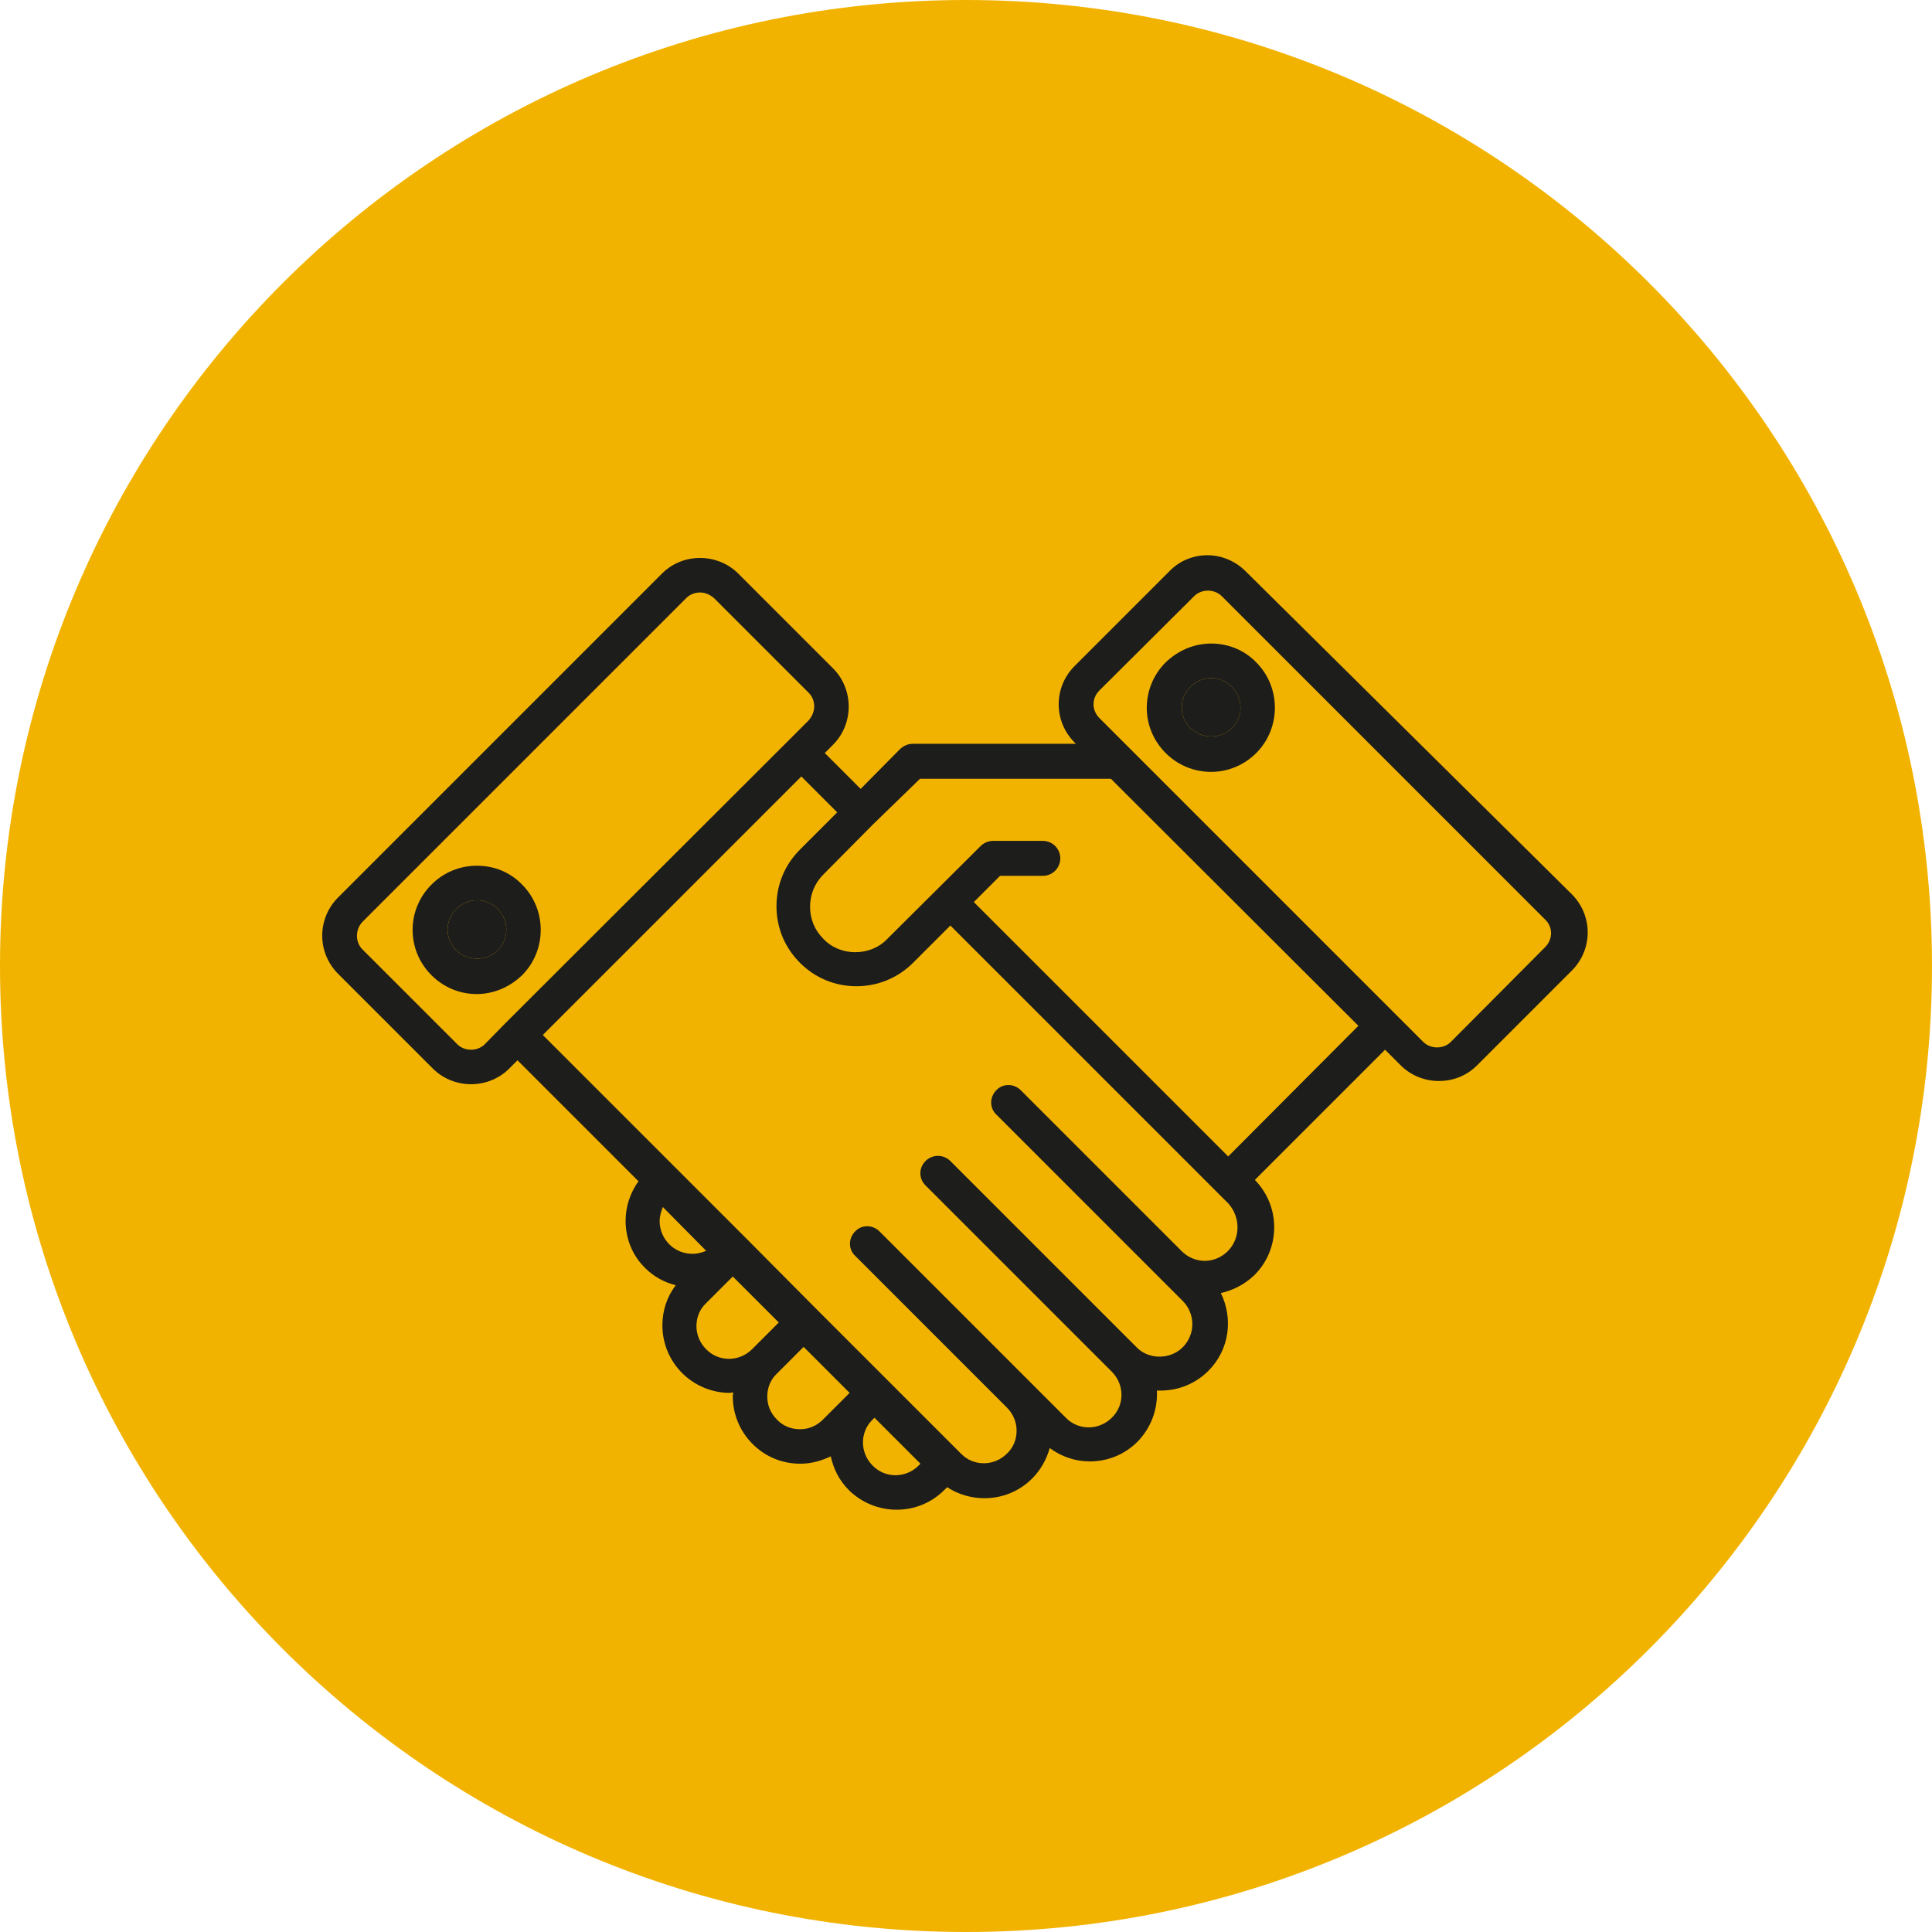<?xml version="1.0" encoding="utf-8"?>
<!-- Generator: Adobe Illustrator 23.0.1, SVG Export Plug-In . SVG Version: 6.00 Build 0)  -->
<svg version="1.1" id="Layer_1" xmlns="http://www.w3.org/2000/svg" xmlns:xlink="http://www.w3.org/1999/xlink" x="0px" y="0px"
	 viewBox="0 0 42 42" style="enable-background:new 0 0 42 42;" xml:space="preserve">
<style type="text/css">
	.st0{clip-path:url(#SVGID_2_);fill:#F2B300;}
	.st1{clip-path:url(#SVGID_2_);fill:#1D1D1B;}
</style>
<g>
	<g>
		<defs>
			<rect id="SVGID_1_" width="42" height="42"/>
		</defs>
		<clipPath id="SVGID_2_">
			<use xlink:href="#SVGID_1_"  style="overflow:visible;"/>
		</clipPath>
		<path class="st0" d="M21,42c11.6,0,21-9.4,21-21S32.6,0,21,0S0,9.4,0,21S9.4,42,21,42"/>
		<path class="st1" d="M10.37,19.57c-0.17,0-0.33,0.07-0.45,0.19c-0.12,0.12-0.19,0.28-0.19,0.45c0,0.17,0.07,0.33,0.19,0.45
			c0.24,0.24,0.66,0.24,0.9,0c0.25-0.25,0.25-0.65,0-0.9C10.7,19.64,10.54,19.57,10.37,19.57"/>
		<path class="st1" d="M26.33,14.74c-0.17,0-0.33,0.07-0.45,0.19c-0.12,0.12-0.19,0.28-0.19,0.45s0.07,0.33,0.19,0.45
			c0.24,0.24,0.66,0.24,0.9,0c0.25-0.25,0.25-0.65,0-0.9C26.66,14.81,26.5,14.74,26.33,14.74"/>
		<path class="st1" d="M33.59,20.59l-2.05,2.06c-0.16,0.16-0.44,0.16-0.6,0l-7.04-7.04c-0.17-0.17-0.17-0.43,0-0.6l2.06-2.05
			c0.08-0.08,0.19-0.12,0.3-0.12c0.11,0,0.22,0.04,0.3,0.12l7.04,7.04C33.76,20.16,33.76,20.42,33.59,20.59 M26.7,25.14l-5.53-5.53
			l0.57-0.57h0.93c0.21,0,0.38-0.17,0.38-0.38c0-0.21-0.17-0.38-0.38-0.38h-1.08c-0.1,0-0.2,0.04-0.27,0.11l-2.03,2.02
			c-0.18,0.19-0.43,0.29-0.7,0.29c-0.26,0-0.51-0.1-0.69-0.29c-0.19-0.19-0.29-0.43-0.29-0.7c0-0.26,0.1-0.51,0.29-0.7l1.07-1.08
			L20,16.93h4.15l5.38,5.37L26.7,25.14z M26.69,27.2c-0.13,0.13-0.31,0.21-0.5,0.21c-0.19,0-0.37-0.08-0.5-0.21c0,0,0,0,0,0
			l-3.5-3.5c-0.15-0.15-0.39-0.15-0.53,0c-0.15,0.15-0.15,0.39,0,0.53l4.05,4.05c0.28,0.28,0.28,0.73,0,1.01
			c-0.27,0.27-0.74,0.27-1,0v0l-4.05-4.05c-0.15-0.15-0.39-0.15-0.54,0c-0.15,0.15-0.15,0.38,0,0.53l4.05,4.05
			c0.28,0.28,0.28,0.73,0,1c-0.28,0.28-0.73,0.28-1,0l-4.05-4.05c-0.15-0.15-0.39-0.15-0.53,0c-0.15,0.15-0.15,0.39,0,0.53l3.3,3.3
			l0,0c0.13,0.13,0.21,0.31,0.21,0.5s-0.07,0.37-0.21,0.5c-0.28,0.28-0.73,0.28-1,0l-0.06-0.06h0l-1.54-1.54l-1.54-1.54v0h0
			l-1.53-1.54l-4.42-4.42l5.62-5.62l0.78,0.78l-0.81,0.81c-0.33,0.33-0.51,0.76-0.51,1.23c0,0.47,0.18,0.9,0.51,1.23
			c0.33,0.33,0.76,0.51,1.23,0.51c0.46,0,0.9-0.18,1.23-0.51l0.81-0.81l5.79,5.79l0.26,0.26C26.97,26.47,26.97,26.92,26.69,27.2
			 M19.97,31.86c-0.28,0.28-0.73,0.28-1,0c-0.28-0.28-0.28-0.73,0-1v0l0.04-0.04l1,1L19.97,31.86z M17.89,30.86L17.89,30.86
			c-0.14,0.14-0.31,0.21-0.5,0.21s-0.37-0.07-0.5-0.21c-0.14-0.14-0.21-0.31-0.21-0.5c0-0.19,0.07-0.37,0.21-0.5l0.58-0.58l1,1
			L17.89,30.86z M16.35,29.33c-0.28,0.28-0.73,0.28-1,0c-0.13-0.13-0.21-0.31-0.21-0.5c0-0.19,0.07-0.37,0.21-0.5l0.58-0.58l1,1
			L16.35,29.33z M14.55,27.05c-0.13-0.13-0.21-0.31-0.21-0.5c0-0.11,0.03-0.21,0.07-0.31l0.94,0.95
			C15.1,27.31,14.77,27.27,14.55,27.05 M10.98,22.25L10.98,22.25C10.98,22.25,10.98,22.25,10.98,22.25l-0.44,0.45
			c-0.16,0.16-0.44,0.16-0.6,0l-2.06-2.06c-0.16-0.16-0.16-0.43,0-0.6L14.92,13c0.08-0.08,0.19-0.12,0.3-0.12
			c0.11,0,0.22,0.05,0.3,0.12l2.06,2.06c0.08,0.08,0.12,0.18,0.12,0.3c0,0.11-0.05,0.22-0.12,0.3l-0.44,0.44v0h0L10.98,22.25z
			 M27.08,12.42c-0.22-0.22-0.52-0.35-0.83-0.35c-0.31,0-0.61,0.12-0.83,0.35l-2.06,2.06c-0.46,0.46-0.46,1.2,0,1.66l0.03,0.03
			h-3.55c-0.1,0-0.19,0.04-0.27,0.11l-0.86,0.87l-0.78-0.78l0.18-0.18c0.22-0.22,0.34-0.52,0.34-0.83c0-0.31-0.12-0.61-0.34-0.83
			l-2.06-2.06c-0.22-0.22-0.52-0.34-0.83-0.34c-0.32,0-0.61,0.12-0.83,0.34l-7.04,7.04c-0.46,0.46-0.46,1.2,0,1.66l2.06,2.06
			c0.22,0.22,0.52,0.34,0.83,0.34c0.31,0,0.61-0.12,0.83-0.34l0.18-0.18l2.63,2.63c-0.18,0.25-0.28,0.55-0.28,0.86
			c0,0.39,0.15,0.76,0.43,1.03c0.19,0.19,0.42,0.31,0.66,0.37c-0.19,0.25-0.29,0.55-0.29,0.87c0,0.39,0.15,0.76,0.43,1.04
			c0.28,0.28,0.66,0.43,1.03,0.43c0.03,0,0.06-0.01,0.08-0.01c0,0.03-0.01,0.05-0.01,0.08c0,0.39,0.15,0.76,0.43,1.04
			c0.28,0.28,0.64,0.43,1.04,0.43c0.23,0,0.45-0.06,0.66-0.16c0.06,0.27,0.18,0.52,0.39,0.73c0.28,0.28,0.66,0.43,1.04,0.43
			c0.38,0,0.75-0.14,1.04-0.43l0.06-0.06c0.24,0.16,0.53,0.24,0.81,0.24c0.38,0,0.75-0.14,1.04-0.43c0.18-0.18,0.31-0.41,0.38-0.66
			c0.26,0.19,0.56,0.29,0.87,0.29c0.38,0,0.75-0.14,1.04-0.43c0.3-0.31,0.44-0.71,0.42-1.11c0.03,0,0.06,0,0.08,0
			c0.39,0,0.76-0.15,1.04-0.43c0.46-0.46,0.54-1.14,0.27-1.69c0.27-0.06,0.52-0.19,0.73-0.39c0.28-0.28,0.43-0.65,0.43-1.04
			c0-0.39-0.15-0.75-0.42-1.03l2.83-2.83l0.34,0.34c0.22,0.22,0.52,0.34,0.83,0.34c0.32,0,0.61-0.12,0.83-0.34l2.06-2.06
			c0.46-0.46,0.46-1.2,0-1.66L27.08,12.42z"/>
		<path class="st1" d="M10.82,20.66c-0.24,0.24-0.66,0.24-0.9,0c-0.12-0.12-0.19-0.28-0.19-0.45c0-0.17,0.07-0.33,0.19-0.45
			c0.12-0.12,0.28-0.19,0.45-0.19c0.17,0,0.33,0.07,0.45,0.19C11.07,20.01,11.07,20.41,10.82,20.66 M10.37,18.82
			c-0.37,0-0.72,0.14-0.99,0.41c-0.26,0.26-0.41,0.61-0.41,0.98c0,0.37,0.14,0.72,0.41,0.99c0.26,0.26,0.61,0.41,0.98,0.41
			c0.37,0,0.72-0.15,0.99-0.41c0.54-0.54,0.54-1.43,0-1.97C11.09,18.96,10.74,18.82,10.37,18.82"/>
		<path class="st1" d="M26.78,15.83c-0.24,0.24-0.66,0.24-0.9,0c-0.12-0.12-0.19-0.28-0.19-0.45s0.07-0.33,0.19-0.45
			c0.12-0.12,0.28-0.19,0.45-0.19c0.17,0,0.33,0.07,0.45,0.19C27.03,15.18,27.03,15.58,26.78,15.83 M26.33,13.99
			c-0.37,0-0.72,0.15-0.99,0.41c-0.26,0.26-0.41,0.61-0.41,0.99c0,0.37,0.15,0.72,0.41,0.98c0.26,0.26,0.61,0.41,0.99,0.41
			c0.37,0,0.72-0.15,0.98-0.41c0.54-0.54,0.54-1.43,0-1.97C27.05,14.13,26.7,13.99,26.33,13.99"/>
	</g>
</g>
</svg>

